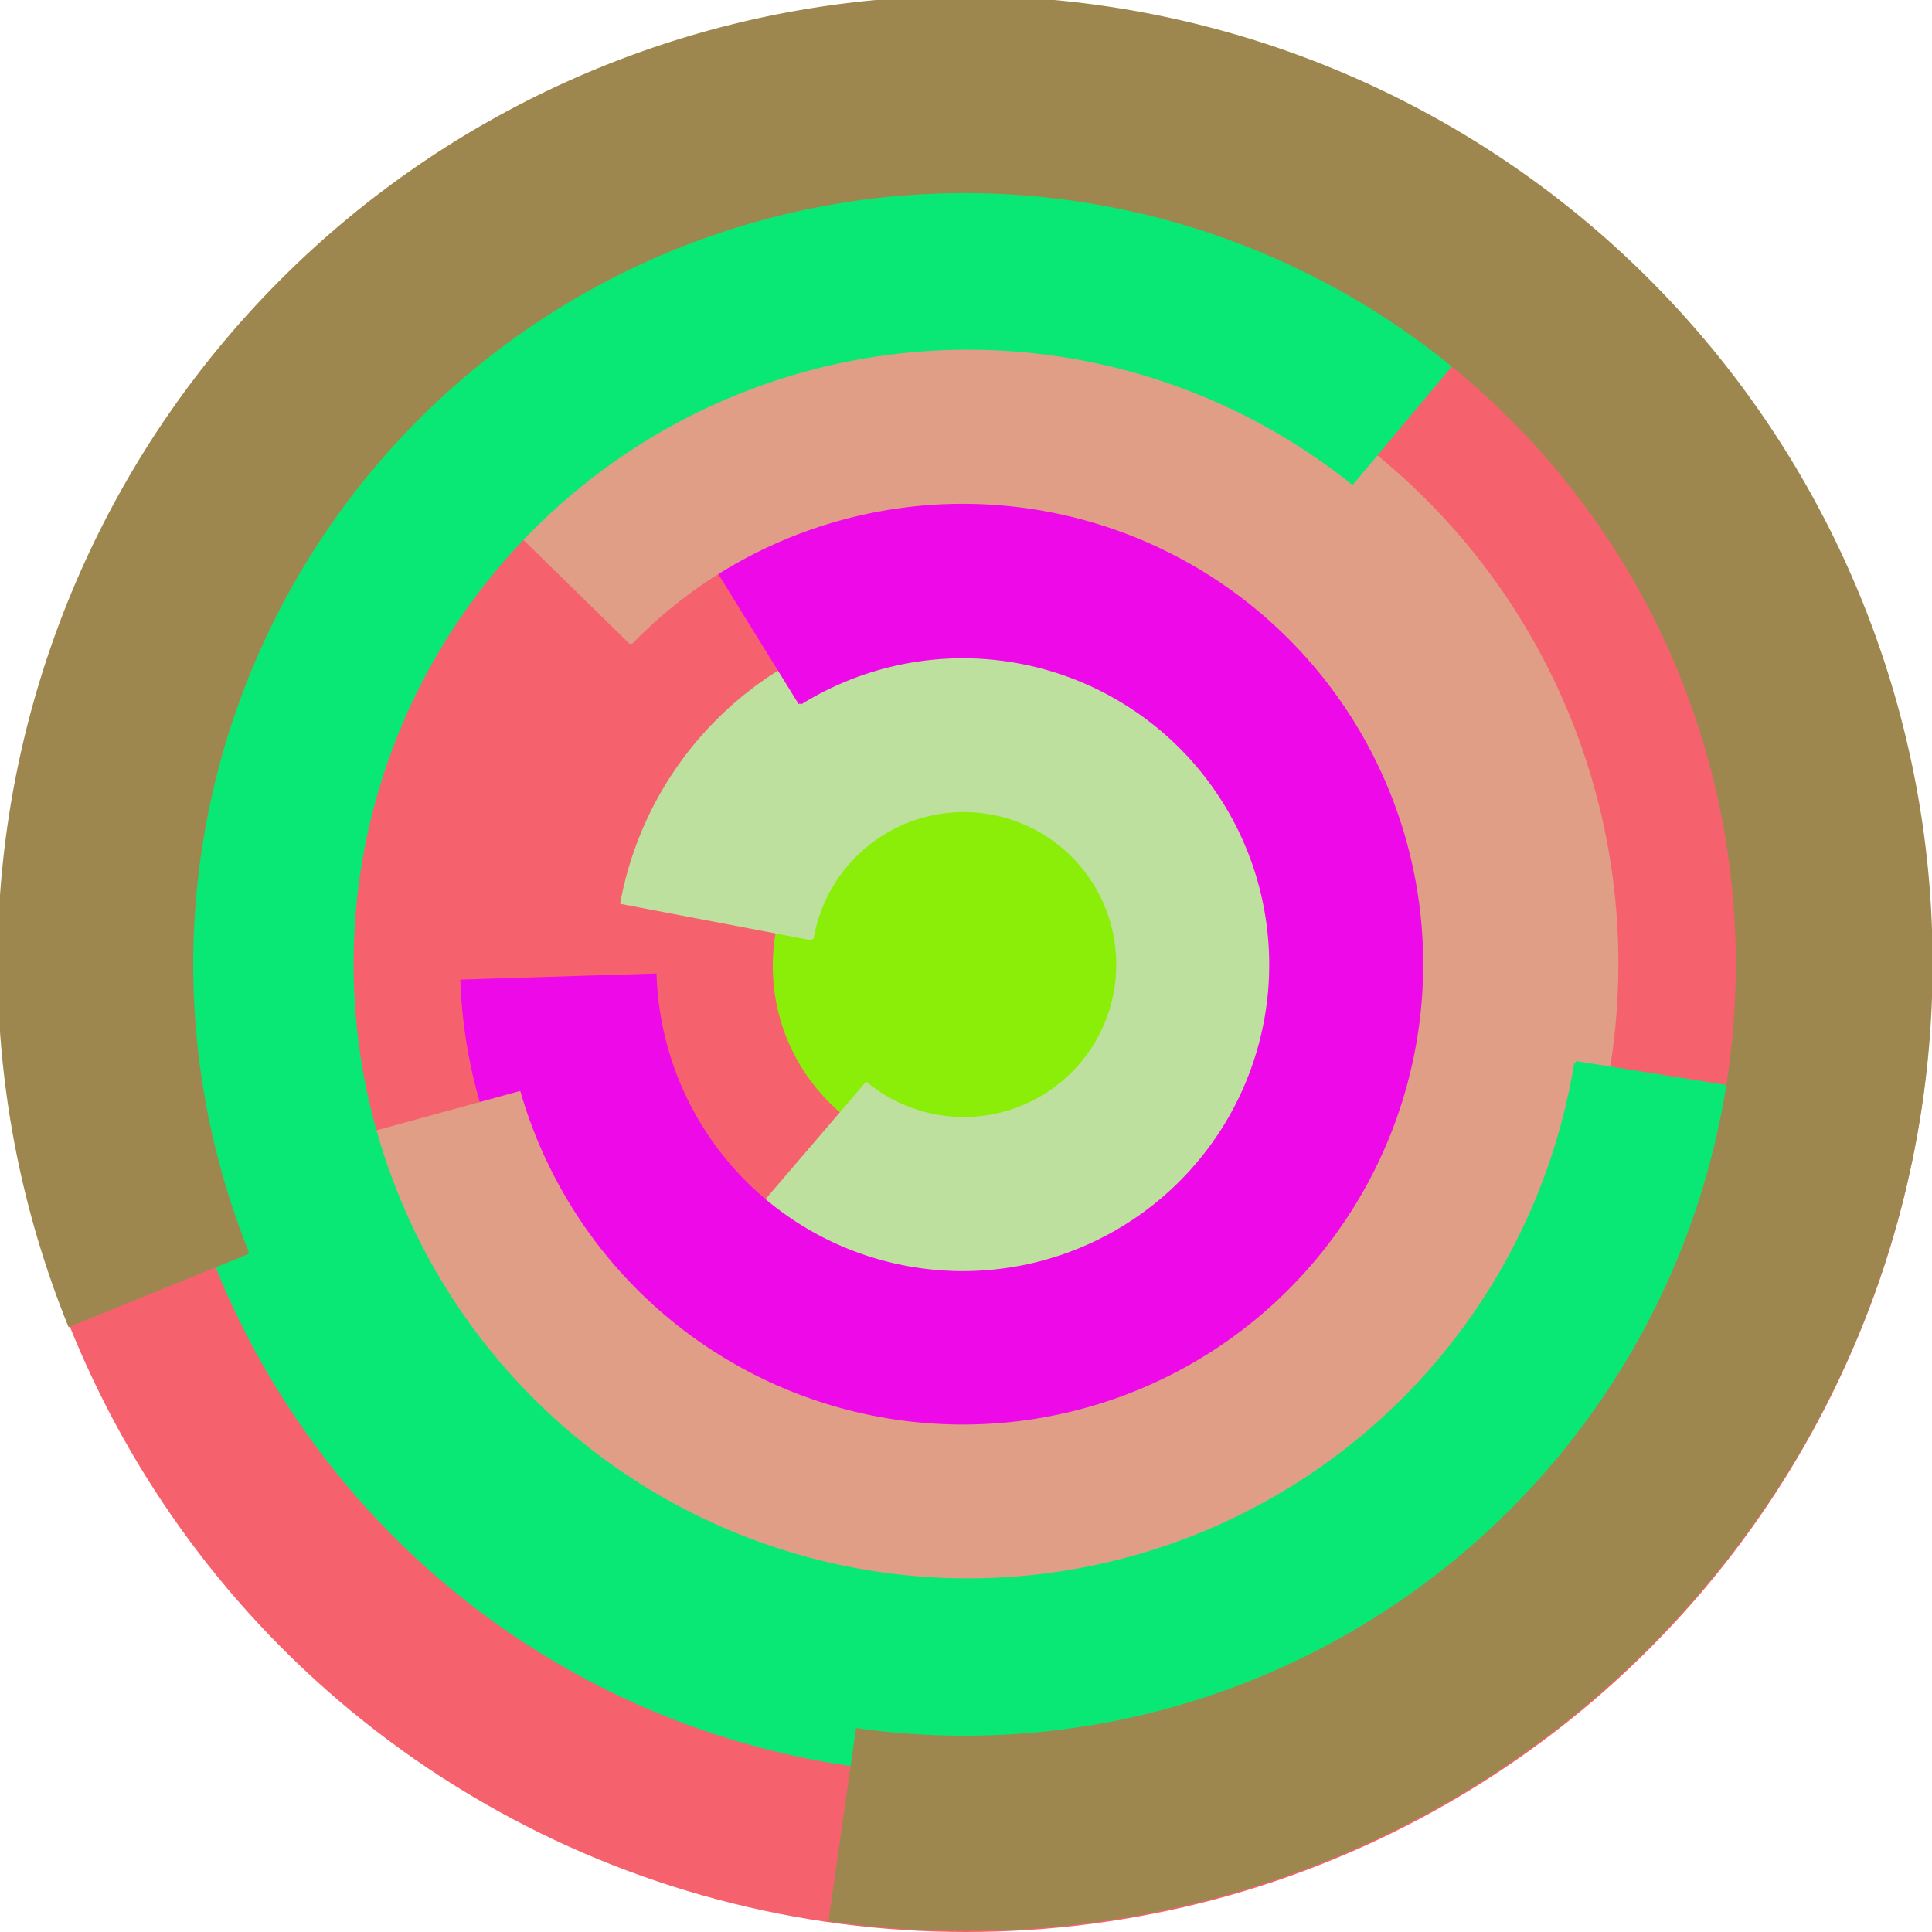 <svg xmlns="http://www.w3.org/2000/svg" version="1.1" width="640" height="640"><circle cx="320" cy="320" r="320" fill="rgb(245, 98, 109)" stroke="" stroke-width="0" /><circle cx="320" cy="320" r="64" fill="rgb(139, 238, 9)" stroke="" stroke-width="0" /><path fill="rgb(190, 224, 158)" stroke="rgb(190, 224, 158)" stroke-width="1" d="M 269,311 A 51,51 0 1 1 287,359 L 245,408 A 115,115 0 1 0 206,299 L 269,311" /><path fill="rgb(238, 9, 232)" stroke="rgb(238, 9, 232)" stroke-width="1" d="M 265,233 A 102,102 0 1 1 217,323 L 153,325 A 166,166 0 1 0 231,178 L 265,233" /><path fill="rgb(224, 158, 135)" stroke="rgb(224, 158, 135)" stroke-width="1" d="M 209,213 A 153,153 0 1 1 172,362 L 110,379 A 217,217 0 1 0 163,168 L 209,213" /><path fill="rgb(9, 232, 116)" stroke="rgb(9, 232, 116)" stroke-width="1" d="M 522,352 A 204,204 0 1 1 448,160 L 489,111 A 268,268 0 1 0 585,362 L 522,352" /><path fill="rgb(158, 135, 78)" stroke="rgb(158, 135, 78)" stroke-width="1" d="M 82,415 A 256,256 0 1 1 284,573 L 275,636 A 320,320 0 1 0 23,439 L 82,415" /></svg>
